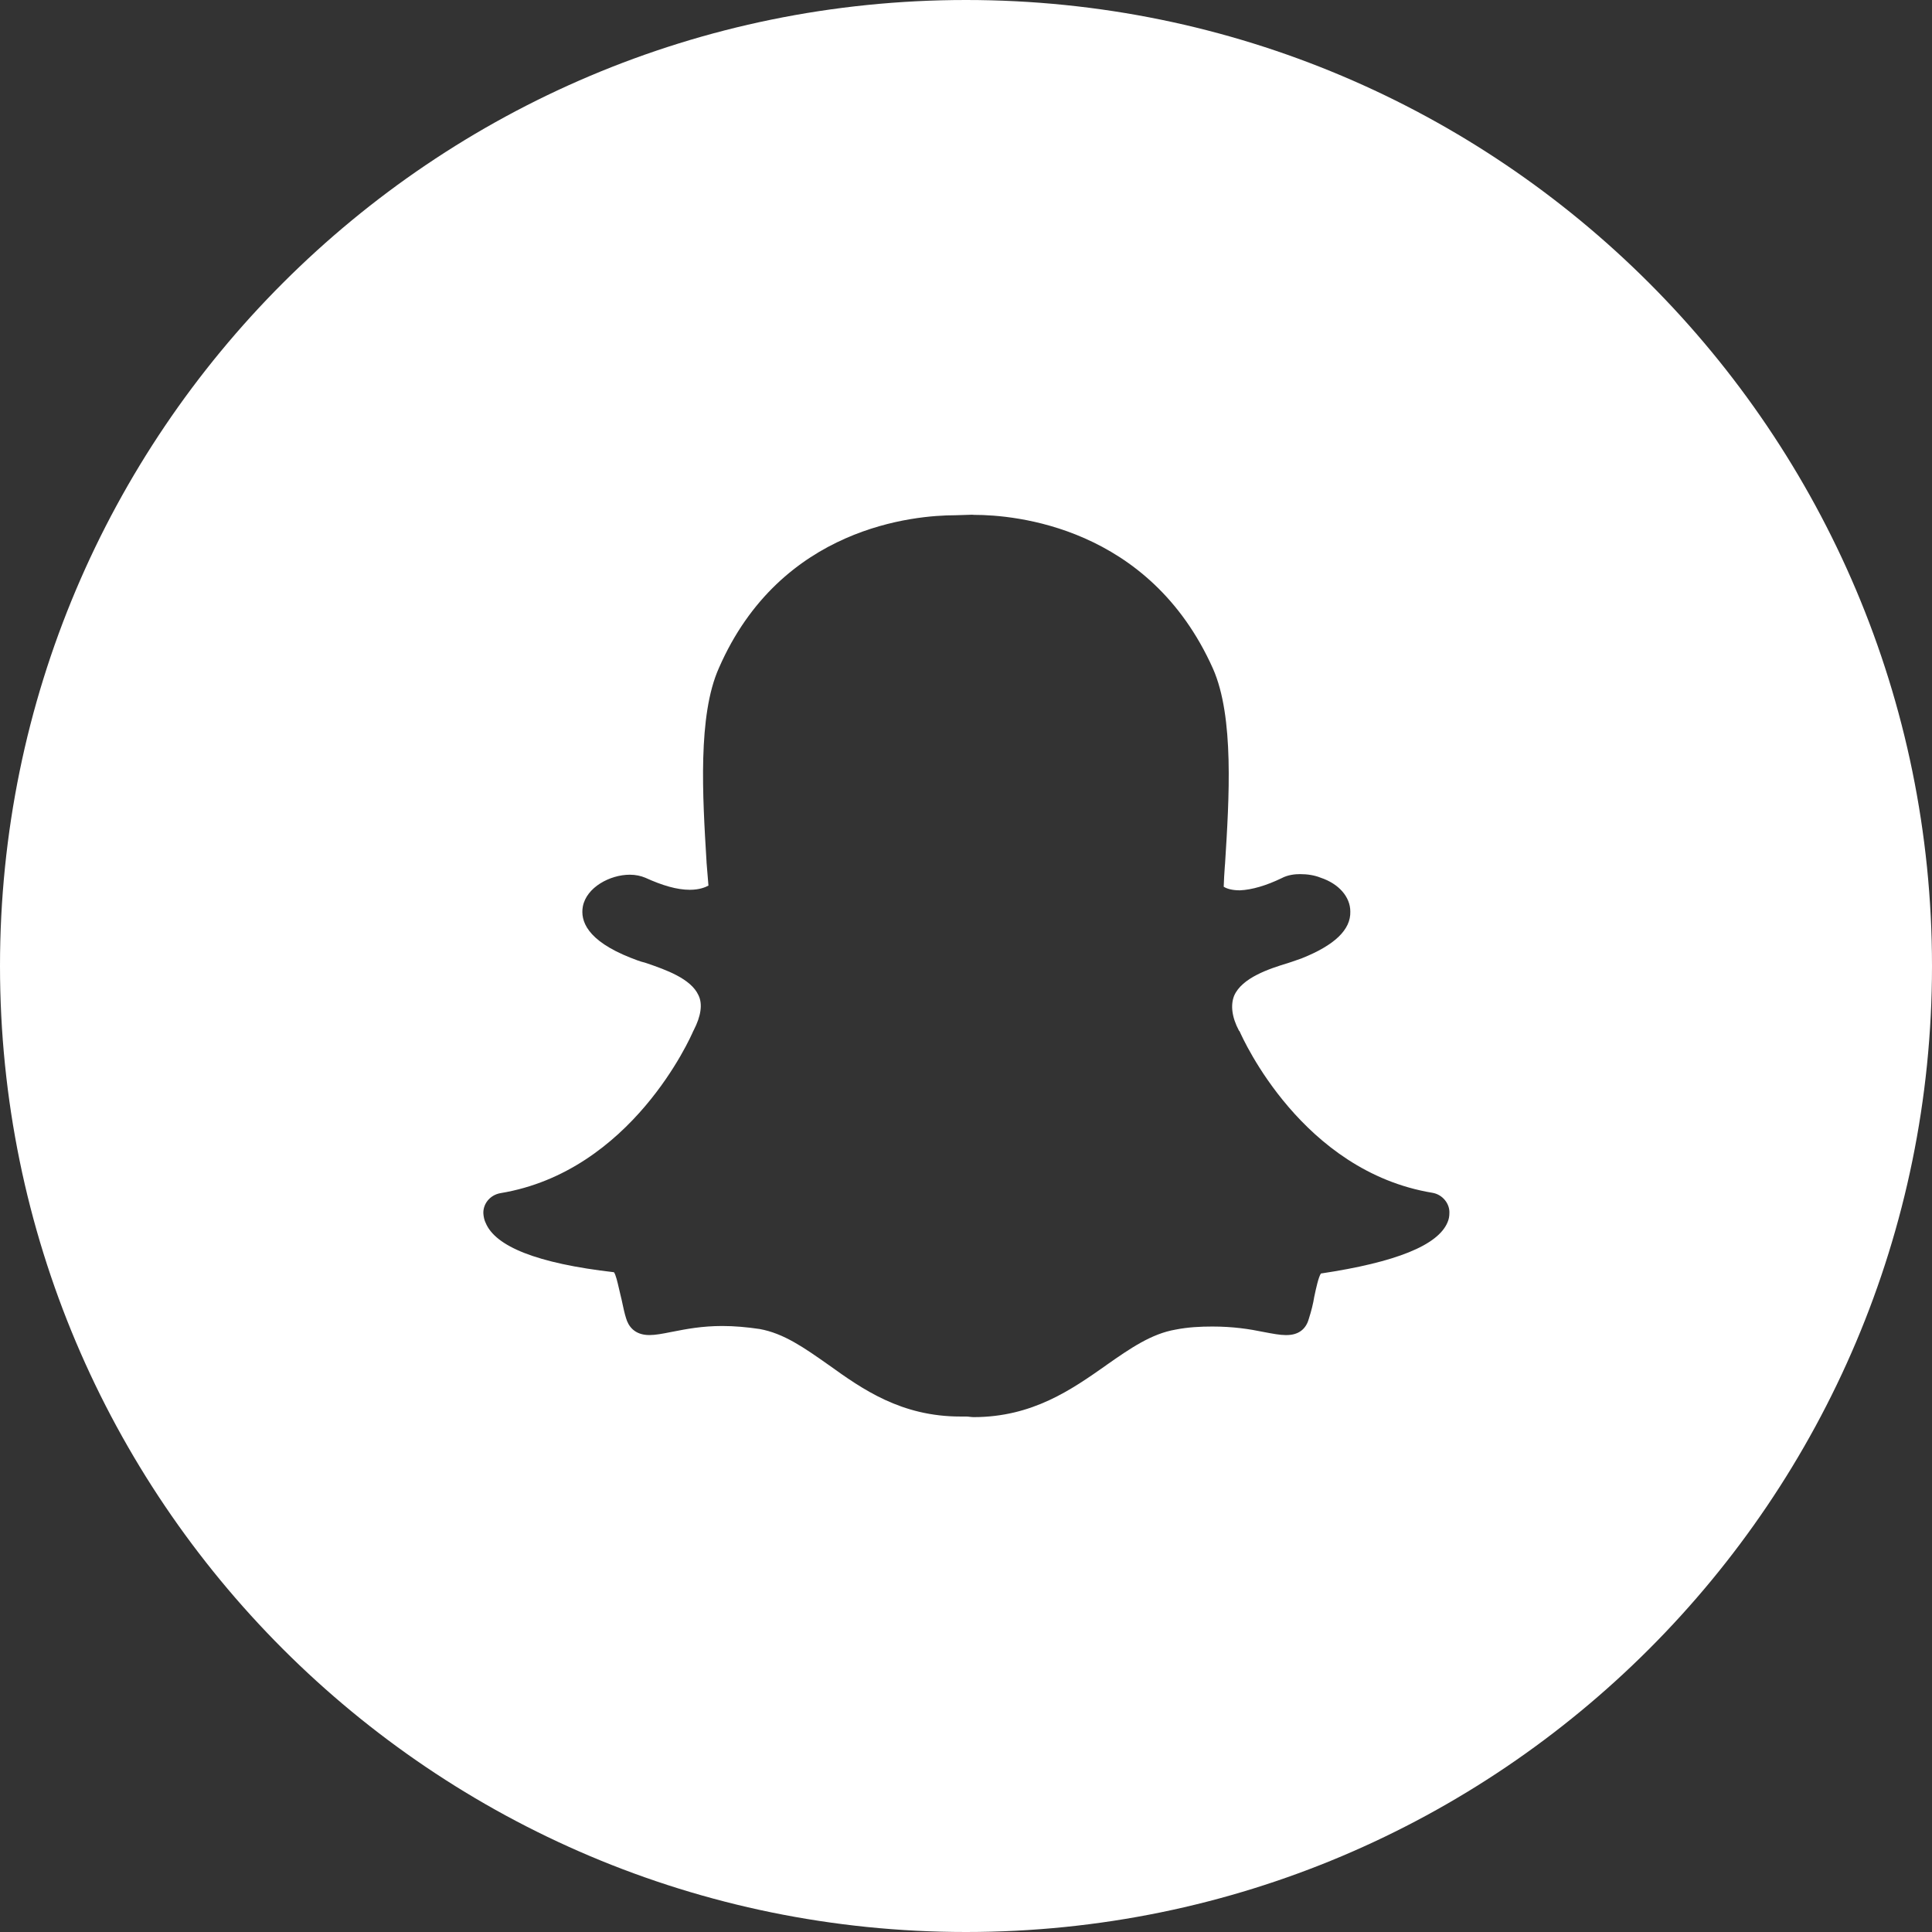 <?xml version="1.0" encoding="UTF-8"?>
<svg xmlns="http://www.w3.org/2000/svg" width="36" height="36" viewBox="0 0 36 36" fill="none">
  <rect x="0" y="0" width="36" height="36" fill="#333333" stroke="none"/>
  <path fill-rule="evenodd" clip-rule="evenodd" d="M36 18C36 27.941 27.941 36 18 36C8.059 36 0 27.941 0 18C0 8.059 8.059 0 18 0C27.941 0 36 8.059 36 18ZM22.602 12.459C21.414 9.802 18.896 9.594 18.155 9.594L18.113 9.591L17.8 9.601C17.058 9.601 14.548 9.805 13.395 12.449C13 13.332 13.091 14.837 13.165 16.053L13.166 16.077L13.201 16.502C13.141 16.534 13.029 16.58 12.853 16.58C12.614 16.58 12.34 16.499 12.024 16.355C11.939 16.32 11.844 16.299 11.735 16.299C11.366 16.299 10.927 16.534 10.86 16.893C10.814 17.153 10.927 17.522 11.756 17.849L11.768 17.853C11.845 17.884 11.929 17.917 12.016 17.937C12.032 17.942 12.047 17.948 12.064 17.953C12.397 18.068 12.874 18.233 13.015 18.545C13.096 18.71 13.061 18.935 12.927 19.195L12.916 19.216C12.871 19.322 11.77 21.829 9.323 22.233C9.13 22.268 8.997 22.433 9.007 22.616C9.011 22.672 9.025 22.739 9.049 22.785C9.229 23.224 10.002 23.541 11.44 23.706C11.474 23.75 11.506 23.891 11.535 24.016C11.544 24.059 11.554 24.1 11.563 24.135C11.577 24.189 11.589 24.244 11.601 24.302C11.619 24.387 11.638 24.474 11.665 24.56C11.707 24.708 11.82 24.877 12.101 24.877C12.213 24.877 12.347 24.852 12.505 24.82C12.521 24.817 12.536 24.814 12.553 24.811C12.782 24.766 13.08 24.708 13.458 24.708C13.683 24.708 13.918 24.729 14.154 24.764C14.604 24.845 14.983 25.112 15.432 25.428L15.434 25.429C16.073 25.889 16.794 26.395 17.895 26.395H18.007C18.03 26.395 18.052 26.398 18.074 26.401C18.096 26.403 18.118 26.406 18.141 26.406C19.238 26.406 19.968 25.892 20.606 25.444L20.612 25.439C21.062 25.123 21.456 24.852 21.906 24.775C22.141 24.729 22.366 24.718 22.591 24.718C22.975 24.718 23.277 24.764 23.548 24.82C23.716 24.852 23.85 24.877 23.952 24.877H23.973C24.184 24.877 24.332 24.778 24.388 24.574C24.434 24.43 24.469 24.293 24.49 24.159L24.491 24.156C24.522 24.008 24.568 23.797 24.613 23.73C26.016 23.52 26.793 23.203 26.972 22.778C26.997 22.721 27.007 22.665 27.007 22.609C27.018 22.43 26.881 22.258 26.691 22.226C24.263 21.825 23.161 19.358 23.099 19.219L23.098 19.216L23.087 19.206C22.95 18.949 22.929 18.724 22.996 18.555C23.14 18.218 23.657 18.049 23.994 17.947C24.046 17.931 24.096 17.913 24.142 17.897C24.182 17.883 24.219 17.869 24.251 17.859C24.87 17.613 25.172 17.322 25.161 16.984C25.161 16.713 24.947 16.467 24.609 16.355C24.497 16.309 24.363 16.288 24.226 16.288C24.135 16.288 24.001 16.299 23.878 16.365C23.6 16.499 23.33 16.58 23.105 16.59C22.954 16.59 22.859 16.559 22.802 16.523C22.806 16.4 22.813 16.274 22.823 16.14L22.827 16.095C22.904 14.875 22.999 13.356 22.602 12.459Z" fill="white"></path>
</svg>
